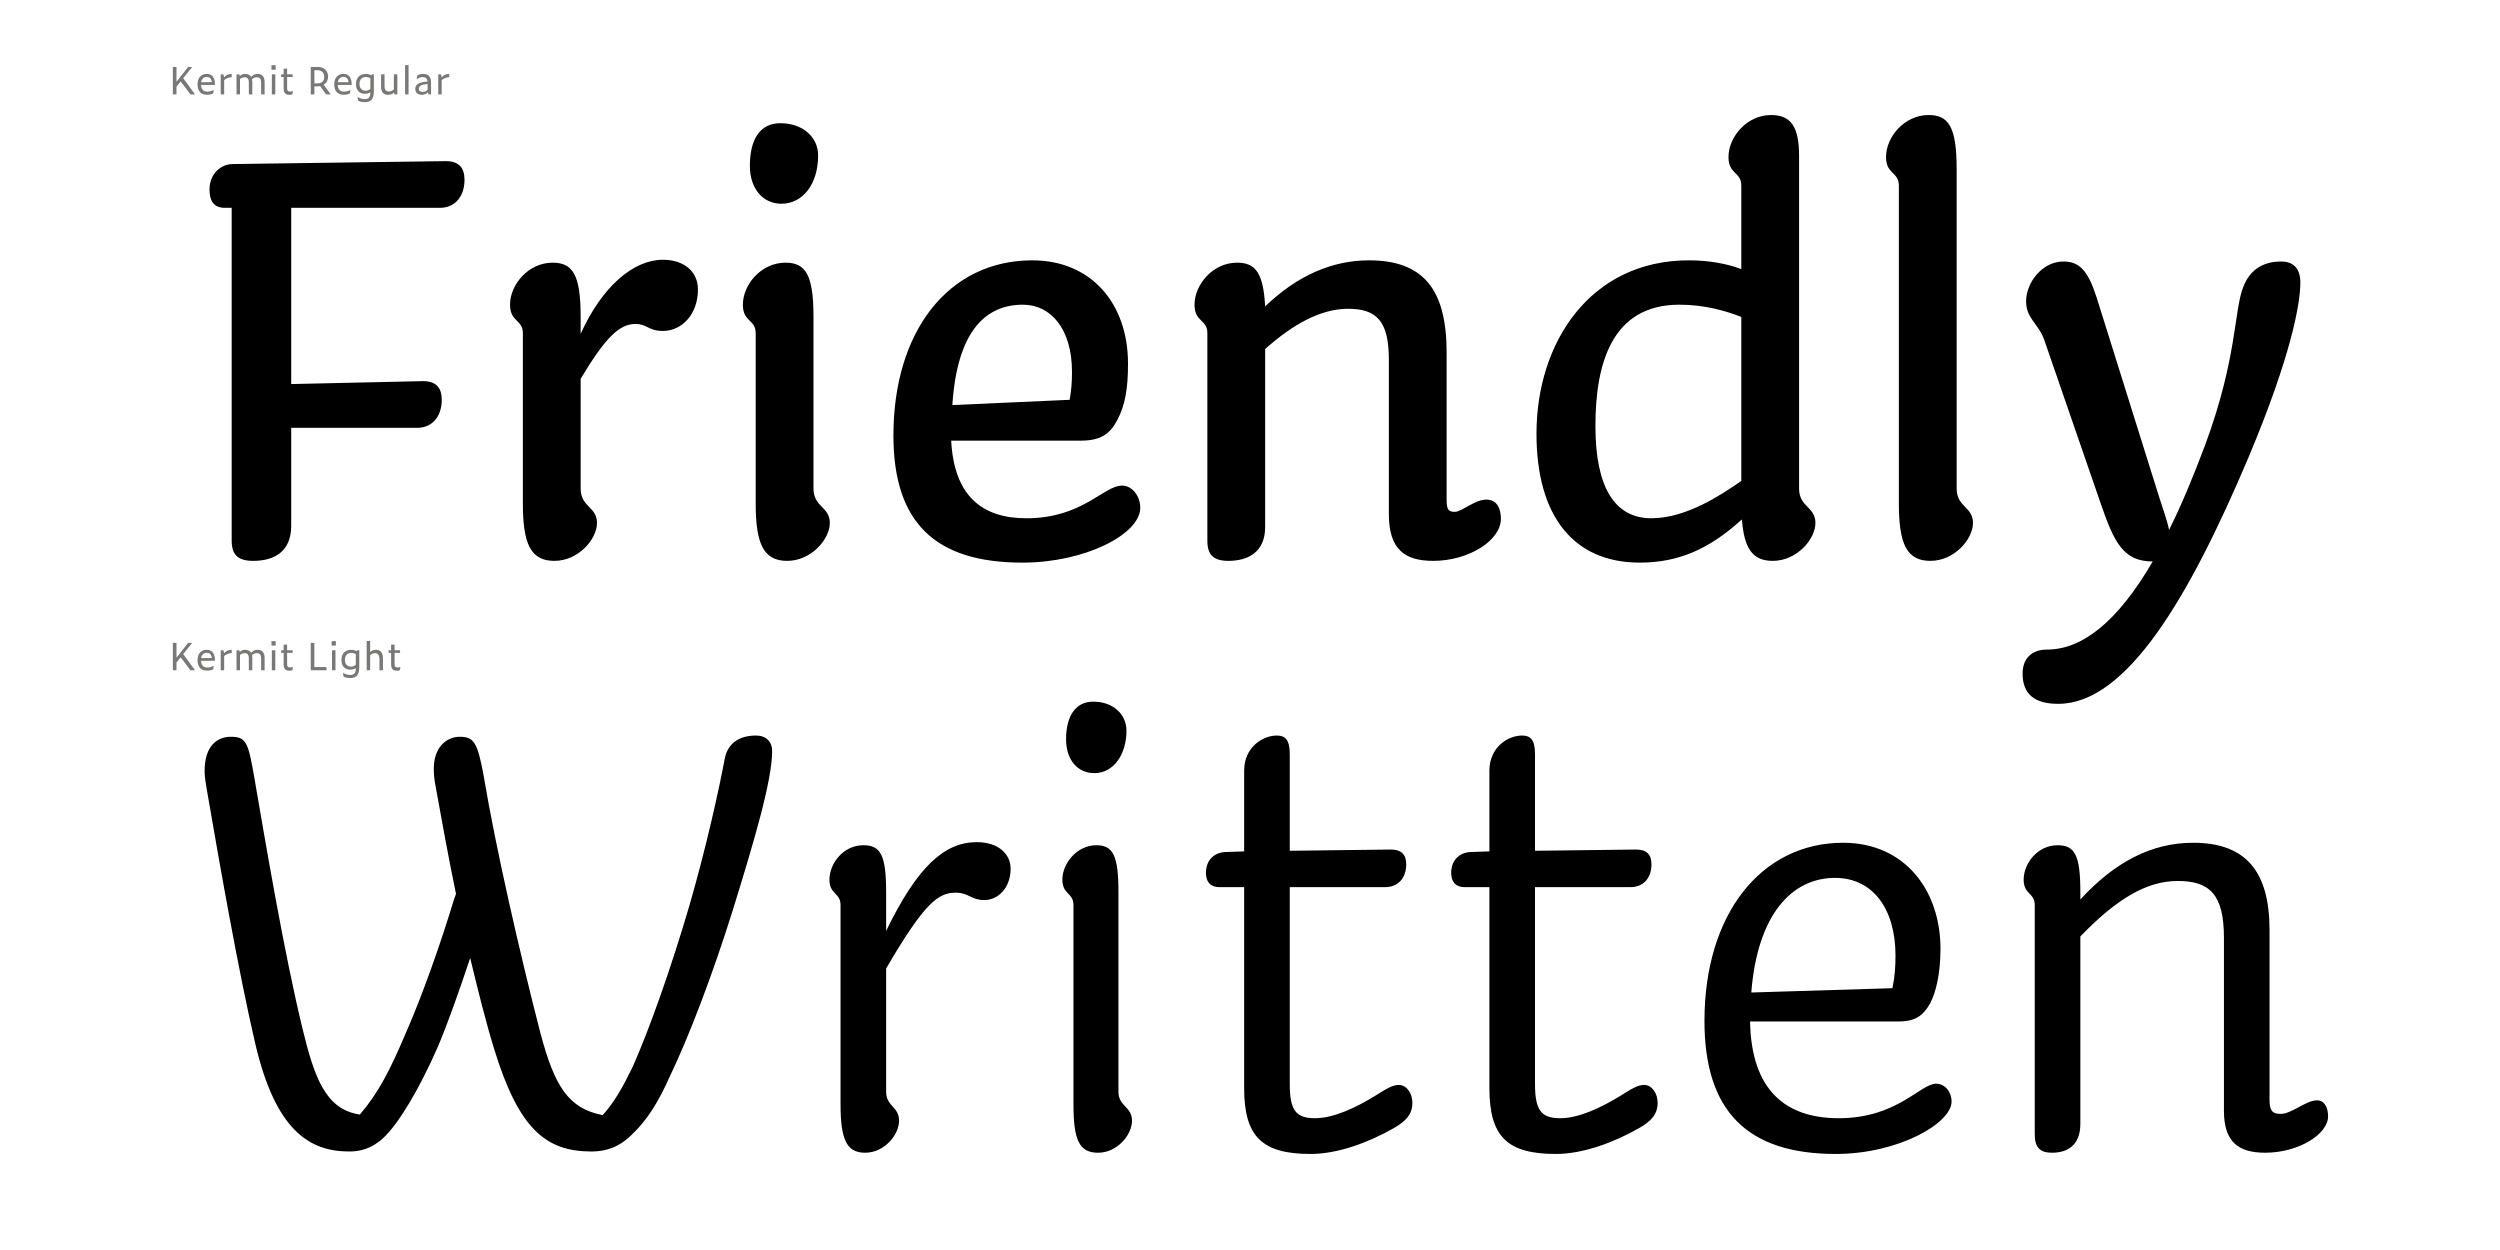 <?xml version="1.0" encoding="UTF-8"?>
<svg id="a" data-name="Layer 1" xmlns="http://www.w3.org/2000/svg" width="677.333mm" height="338.667mm" xmlns:xlink="http://www.w3.org/1999/xlink" viewBox="0 0 1920 960">
  <defs>
    <clipPath id="b">
      <rect width="1920" height="960" fill="none"/>
    </clipPath>
    <clipPath id="c">
      <rect width="1920" height="960" fill="none"/>
    </clipPath>
  </defs>
  <g clip-path="url(#b)">
    <g clip-path="url(#c)">
      <path d="M1554.169,675.638c0,11.358,8.519,9.938,8.519,19.404v176.055c0,10.412,4.259,14.198,13.251,14.198,11.832,0,21.77-5.679,21.77-22.244v-143.873c26.976-27.922,50.167-42.594,74.776-42.594s35.495,10.412,35.495,43.541v132.988c0,24.136,11.359,32.182,31.709,32.182,25.557,0,48.273-14.198,48.273-27.923,0-6.152-2.366-12.305-8.519-12.305-8.518,0-19.403,10.412-27.922,10.412-6.626,0-8.519-2.84-8.519-10.885v-130.148c0-44.487-17.511-67.204-58.685-67.204-31.236,0-59.632,14.198-86.608,43.54v-5.679c0-28.396-4.259-35.968-17.51-35.968-15.145,0-26.03,13.725-26.03,26.503M1409.356,674.217c28.869,0,46.38,23.663,46.38,59.632,0,8.518-.474,16.091-2.366,25.083l-108.379,3.313c4.733-60.105,31.236-88.028,64.365-88.028M1458.102,784.488c13.251,0,18.931-4.733,24.137-13.725,4.732-8.992,8.045-23.19,8.045-42.12,0-44.961-27.449-81.402-74.776-81.402-62.944,0-106.485,54.899-106.485,136.774,0,69.097,32.656,102.225,100.806,102.225,48.273,0,88.974-23.663,88.974-40.227,0-7.573-5.206-13.725-11.832-13.725-12.305,0-29.816,26.503-74.776,26.503-40.701,0-67.204-21.297-68.15-74.303h114.057ZM1114.518,670.432c0,6.152,2.839,10.885,10.412,10.885h18.93v154.285c0,37.388,13.725,50.639,51.113,50.639,20.35,0,44.013-8.518,63.891-19.877,8.992-5.206,14.198-10.412,14.198-19.404,0-7.099-4.26-13.724-10.412-13.724-4.733,0-9.465,2.839-18.457,8.518-14.672,8.992-31.709,17.038-45.907,17.038-15.145,0-19.404-6.626-19.404-26.503v-150.972h73.356c9.939,0,16.091-7.099,16.091-17.511,0-7.572-3.786-11.358-11.832-11.358l-77.615.946v-74.302c0-11.359-3.786-14.198-9.939-14.198-10.885,0-25.083,8.992-25.083,26.976v61.998l-13.725.473c-8.045,0-15.617,5.206-15.617,16.091M926.167,670.432c0,6.152,2.84,10.885,10.412,10.885h18.931v154.285c0,37.388,13.724,50.639,51.112,50.639,20.351,0,44.014-8.518,63.891-19.877,8.992-5.206,14.198-10.412,14.198-19.404,0-7.099-4.259-13.724-10.412-13.724-4.732,0-9.465,2.839-18.457,8.518-14.671,8.992-31.709,17.038-45.907,17.038-15.144,0-19.404-6.626-19.404-26.503v-150.972h73.357c9.938,0,16.091-7.099,16.091-17.511,0-7.572-3.787-11.358-11.832-11.358l-77.616.946v-74.302c0-11.359-3.786-14.198-9.938-14.198-10.885,0-25.083,8.992-25.083,26.976v61.998l-13.725.473c-8.046,0-15.618,5.206-15.618,16.091M815.902,675.638c0,11.358,8.519,9.938,8.519,19.404v152.865c0,27.449,4.26,37.388,18.931,37.388s26.029-13.725,26.029-24.61-10.411-10.885-10.411-22.244v-153.338c0-28.396-4.26-35.968-17.038-35.968-14.671,0-26.03,13.725-26.03,26.503M818.742,567.733c0,16.091,8.992,26.03,21.77,26.03,14.671,0,24.61-14.198,24.61-32.656,0-12.304-9.939-22.243-25.556-22.243-13.725,0-20.824,11.358-20.824,28.869M637.013,675.638c0,11.358,8.519,9.938,8.519,19.404v152.865c0,27.449,4.733,37.388,18.931,37.388,14.671,0,26.029-13.725,26.029-24.61s-9.938-10.885-9.938-22.244v-94.653c29.816-51.113,40.227-58.212,53.479-58.212,9.939,0,11.832,5.68,21.77,5.68,10.885,0,20.351-9.466,20.351-24.137,0-10.885-8.992-20.35-26.03-20.35-24.61,0-45.434,18.457-69.57,68.15v-29.816c0-28.396-4.26-35.968-17.511-35.968-15.145,0-26.03,13.725-26.03,26.503M157.125,592.342c0,4.733.947,8.992,1.893,15.145,9.939,57.738,24.137,138.667,36.915,193.565,15.618,67.204,41.647,83.295,72.41,83.295,7.572,0,17.037-1.893,26.029-10.412,11.359-10.411,27.45-36.914,42.121-70.516,7.572-17.984,16.091-42.121,24.61-67.677,6.152,25.556,12.305,50.166,18.457,70.043,18.931,61.525,39.755,78.562,74.776,78.562,10.412,0,20.824-2.839,31.236-13.251,11.358-10.885,19.877-24.137,29.342-45.434,14.198-29.815,31.709-75.249,47.327-124.942,17.037-54.899,30.762-101.279,30.762-123.996,0-7.099-4.732-11.831-12.305-11.831-12.778,0-21.77,5.679-24.136,17.984-4.26,22.716-13.725,66.257-26.976,112.164-15.145,51.586-31.236,96.073-43.541,123.996-7.572,15.617-14.198,27.449-23.19,37.388-26.503-5.206-36.915-22.244-47.8-62.945-16.091-62.471-34.548-143.399-43.54-197.352-4.733-26.029-7.573-30.289-18.458-30.289-10.412,0-20.35,8.519-19.877,25.557,0,4.259.473,7.572,1.42,12.778,4.259,23.663,9.465,52.532,15.618,82.348l-1.42,3.786c-9.939,33.129-24.61,74.776-37.388,103.645-11.832,27.923-20.824,45.434-35.022,61.998-26.503-3.786-35.022-28.869-44.014-65.784-14.671-60.578-28.396-142.926-36.914-192.146-4.733-27.449-6.153-32.182-17.985-32.182-10.885,0-20.35,7.099-20.35,26.503"/>
      <path d="M1556.03,231.312c0,13.445,9.411,17.031,13.893,29.579l43.472,125.936c10.308,30.027,17.479,44.368,39.887,44.368-27.338,47.058-54.676,67.674-81.118,67.674-12.549,0-18.823,7.619-18.823,18.375,0,15.686,8.963,23.305,27.338,23.305,52.436,0,100.39-81.119,146.103-189.128,33.165-78.877,39.887-118.764,39.887-134.45,0-10.308-4.93-16.134-14.79-16.134-14.341,0-24.201,6.722-29.13,19.719-7.171,18.375-4.482,54.229-29.132,121.006-9.411,25.097-18.374,46.609-27.786,65.432-1.344-7.618-5.378-17.478-11.204-36.75l-44.369-141.621c-6.722-21.064-13.445-27.786-25.546-27.786-16.582,0-28.682,16.582-28.682,30.475M1448.47,120.614c0,13.446,9.86,11.205,9.86,21.961v244.252c0,31.372,6.274,43.92,24.201,43.92,18.375,0,32.717-16.582,32.717-29.131s-12.549-12.1-12.549-26.442v-245.596c0-32.268-6.274-41.232-21.512-41.232-18.823,0-32.717,17.031-32.717,32.268M1225.285,327.22c0-47.954,12.549-93.219,64.537-93.219,18.823,0,34.957,4.482,47.505,9.412v125.935c-14.789,10.308-42.128,28.683-69.018,28.683-28.234,0-43.024-23.753-43.024-70.811M1327.468,120.614c0,13.446,9.859,11.205,9.859,21.961v64.088c-10.756-4.034-24.201-6.723-40.335-6.723-75.74,0-116.972,63.192-116.972,133.106,0,63.64,28.683,99.046,79.326,99.046,29.579,0,53.332-10.308,78.43-33.165,1.792,22.857,8.515,31.82,23.753,31.82,18.375,0,32.716-16.582,32.716-29.131s-12.549-12.1-12.549-26.442V119.718c0-22.408-6.274-31.372-21.512-31.372-18.823,0-32.716,17.031-32.716,32.268M917.401,234.001c0,13.445,9.86,11.204,9.86,21.961v159.548c0,10.756,4.93,15.237,16.134,15.237,15.686,0,28.235-7.17,28.235-25.993v-136.692c21.064-18.823,42.576-30.924,63.64-30.924,21.96,0,31.372,9.412,31.372,38.991v118.765c0,27.338,12.548,35.853,34.06,35.853,27.339,0,51.988-15.686,51.988-32.268,0-6.722-2.241-14.789-11.204-14.789s-18.823,9.411-24.201,9.411-6.275-2.241-6.275-9.86v-112.49c0-47.506-17.03-70.811-59.606-70.811-28.235,0-55.125,11.653-79.774,35.406-1.345-25.994-7.619-33.613-21.512-33.613-18.823,0-32.717,17.03-32.717,32.268M785.641,234.001c21.512,0,37.646,18.823,37.646,51.54,0,7.619-.448,13.893-1.793,21.512l-90.082,4.033c3.586-55.573,24.65-77.085,54.229-77.085M830.009,338.425c16.135,0,22.857-5.827,28.235-16.135,5.826-11.204,8.067-23.752,8.067-43.024,0-46.161-28.234-79.326-73.499-79.326-64.537,0-106.665,54.677-106.665,134.451,0,66.777,31.82,97.701,99.046,97.701,48.402,0,90.53-21.96,90.53-42.128,0-8.963-6.275-17.03-13.893-17.03-14.342,0-30.476,25.097-73.5,25.097-34.061,0-55.573-17.03-57.814-59.606h99.493ZM570.52,234.001c0,13.445,9.86,11.204,9.86,21.961v130.865c0,31.372,6.274,43.92,24.201,43.92,18.375,0,32.717-16.582,32.717-29.131s-12.549-12.1-12.549-26.442v-132.209c0-32.269-6.275-41.232-21.512-41.232-18.823,0-32.717,17.03-32.717,32.268M575.898,127.337c0,17.927,10.308,29.131,24.202,29.131,16.582,0,28.234-15.238,28.234-37.198,0-13.445-11.204-24.649-29.131-24.649-15.238,0-23.305,12.1-23.305,32.716M391.704,234.001c0,13.445,9.86,11.204,9.86,21.961v130.865c0,31.372,6.275,43.92,24.201,43.92,18.375,0,32.717-16.582,32.717-29.131s-12.549-12.1-12.549-26.442v-84.255c18.823-31.372,29.579-42.128,42.128-42.128,8.963,0,9.859,5.378,21.064,5.378,14.341,0,26.89-12.549,26.89-31.82,0-13.893-10.756-22.857-26.89-22.857-22.409,0-46.61,20.168-63.192,56.918v-13.445c0-32.269-6.274-41.232-21.512-41.232-18.823,0-32.717,17.03-32.717,32.268M160.9,145.712c0,7.619,2.689,13.893,11.652,13.893h5.378v255.456c0,11.205,4.93,15.686,16.583,15.686,16.134,0,29.131-7.17,29.131-26.89v-75.292h96.804c11.652,0,18.823-8.964,18.823-21.512,0-9.412-4.482-14.342-14.341-14.342l-101.286,2.241v-135.347h114.283c11.652,0,18.823-8.963,18.823-21.512,0-9.411-4.482-14.341-14.342-14.341l-163.581,2.241c-8.964,0-17.927,7.17-17.927,19.719"/>
      <path d="M345.004,59.309v-2.552c-2.436,0-4.408.87-5.829,2.639l-.522-2.291h-2.088v15.37h2.668v-10.962c1.537-1.305,3.828-2.204,5.771-2.204M321.601,68.096c0-2.03,2.03-3.19,6.786-3.596v4.524c-.928.957-2.378,1.566-3.741,1.566-2.059,0-3.045-.841-3.045-2.494M329.083,72.475h1.972v-9.338c0-4.64-2.552-6.38-6.177-6.38-1.711,0-3.103.377-4.495,1.305l-.435,2.871c1.537-1.189,2.958-1.711,4.64-1.711,2.059,0,3.509.899,3.77,3.364-6.438.493-9.425,2.262-9.425,5.597,0,3.277,2.204,4.611,5.046,4.611,2.03,0,3.567-.754,4.611-1.856l.493,1.537ZM311.103,72.475h2.668v-22.475h-2.668v22.475ZM303.099,72.475h2.059v-15.37h-2.668v11.6c-1.305,1.073-2.494,1.537-3.857,1.537-2.088,0-3.306-.957-3.306-4.147v-8.99h-2.668v9.425c0,4.408,2.059,6.293,5.597,6.293,1.682,0,3.045-.609,4.292-1.769l.551,1.421ZM276.072,64.442c0-3.335,1.856-5.278,4.872-5.278,1.479,0,2.436.319,3.509.957v8.12c-1.218,1.044-2.175,1.421-3.77,1.421-2.813,0-4.611-2.001-4.611-5.22M287.121,69.865v-12.76h-1.537l-.406.783c-1.305-.783-2.755-1.131-4.321-1.131-4.408,0-7.453,2.9-7.453,7.685,0,5.017,2.697,7.598,6.873,7.598,1.682,0,3.045-.464,4.176-1.247,0,4.031-1.421,5.307-4.408,5.307-1.827,0-3.422-.464-5.481-1.653l.493,2.9c1.479.754,3.335,1.102,4.901,1.102,4.089,0,7.163-1.276,7.163-8.584M263.747,59.048c2.262,0,3.625,1.334,3.973,4.06h-8.236c.435-2.929,2.349-4.06,4.263-4.06M268.735,71.692l.435-2.755c-1.45.957-2.987,1.45-4.959,1.45-2.465,0-4.611-1.189-4.814-5.162h10.701c0-5.597-2.03-8.468-6.409-8.468-3.741,0-6.989,2.61-6.989,7.975,0,5.829,3.277,8.033,7.279,8.033,2.117,0,3.538-.348,4.756-1.073M241.446,64.036v-10.15h2.059c3.654,0,5.51,1.972,5.51,5.22,0,3.045-1.769,4.93-5.51,4.93h-2.059ZM241.446,66.356h2.262c.754,0,1.479-.087,2.175-.203l4.524,6.322h3.625l-5.423-7.395c2.059-1.276,3.335-3.422,3.335-6.235,0-4.756-3.248-7.395-7.743-7.395h-5.539v21.025h2.784v-6.119ZM224.568,72.417l.377-2.494c-.696.261-1.508.406-2.117.406-1.682,0-2.32-.754-2.32-2.552v-8.642h4.234v-2.03h-4.234v-4.35h-2.668v4.35h-1.943v2.03h1.943v8.816c0,3.799,1.769,4.872,4.466,4.872.899,0,1.479-.087,2.262-.406M208.763,72.475h2.668v-15.37h-2.668v15.37ZM208.473,53.538h3.248v-3.451h-3.248v3.451ZM187.797,59.338c2.088,0,3.306.928,3.306,4.147v8.99h2.668v-9.454c0-.841-.087-1.566-.203-2.233,1.247-1.015,2.349-1.45,3.683-1.45,2.088,0,3.306.928,3.306,4.147v8.99h2.668v-9.454c0-4.379-2.03-6.264-5.626-6.264-1.885,0-3.335.812-4.698,2.262-.928-1.566-2.552-2.262-4.727-2.262-1.595,0-2.813.58-3.973,1.595l-.493-1.247h-2.059v15.37h2.668v-11.774c1.189-.957,2.233-1.363,3.48-1.363M177.937,59.309v-2.552c-2.436,0-4.408.87-5.829,2.639l-.522-2.291h-2.088v15.37h2.668v-10.962c1.537-1.305,3.828-2.204,5.771-2.204M158.739,59.048c2.262,0,3.625,1.334,3.973,4.06h-8.236c.435-2.929,2.349-4.06,4.263-4.06M163.727,71.692l.435-2.755c-1.45.957-2.987,1.45-4.959,1.45-2.465,0-4.611-1.189-4.814-5.162h10.701c0-5.597-2.03-8.468-6.409-8.468-3.741,0-6.989,2.61-6.989,7.975,0,5.829,3.277,8.033,7.279,8.033,2.117,0,3.538-.348,4.756-1.073M146.269,72.475h3.509l-9.077-12.412,6.902-8.613h-3.132l-8.932,11.368v-11.368h-2.784v21.025h2.784v-5.945l3.219-4.002,7.511,9.947Z" fill="#787876"/>
      <path d="M307.101,514.696l.377-2.494c-.696.261-1.508.406-2.117.406-1.682,0-2.32-.754-2.32-2.552v-8.642h4.234v-2.03h-4.234v-4.35h-2.668v4.35h-1.943v2.03h1.943v8.816c0,3.799,1.769,4.872,4.466,4.872.899,0,1.479-.087,2.262-.406M288.048,501.617c1.769,0,3.393,1.073,3.393,4.727v8.41h2.668v-9.048c0-4.785-2.059-6.67-5.539-6.67-1.682,0-3.045.58-4.292,1.711v-8.468h-2.668v22.475h2.668v-11.542c1.305-1.102,2.407-1.595,3.77-1.595M264.878,506.721c0-3.335,1.856-5.278,4.872-5.278,1.479,0,2.436.319,3.509.957v8.12c-1.218,1.044-2.175,1.421-3.77,1.421-2.813,0-4.611-2.001-4.611-5.22M275.927,512.144v-12.76h-1.537l-.406.783c-1.305-.783-2.755-1.131-4.321-1.131-4.408,0-7.453,2.9-7.453,7.685,0,5.017,2.697,7.598,6.873,7.598,1.682,0,3.045-.464,4.176-1.247,0,4.031-1.421,5.307-4.408,5.307-1.827,0-3.422-.464-5.481-1.653l.493,2.9c1.479.754,3.335,1.102,4.901,1.102,4.089,0,7.163-1.276,7.163-8.584M254.989,514.754h2.668v-15.37h-2.668v15.37ZM254.699,495.817h3.248v-3.451h-3.248v3.451ZM238.662,514.754h12.064v-2.436h-9.309v-18.589h-2.755v21.025ZM224.568,514.696l.377-2.494c-.696.261-1.508.406-2.117.406-1.682,0-2.32-.754-2.32-2.552v-8.642h4.234v-2.03h-4.234v-4.35h-2.668v4.35h-1.943v2.03h1.943v8.816c0,3.799,1.769,4.872,4.466,4.872.899,0,1.479-.087,2.262-.406M208.763,514.754h2.668v-15.37h-2.668v15.37ZM208.473,495.817h3.248v-3.451h-3.248v3.451ZM187.797,501.617c2.088,0,3.306.928,3.306,4.147v8.99h2.668v-9.454c0-.841-.087-1.566-.203-2.233,1.247-1.015,2.349-1.45,3.683-1.45,2.088,0,3.306.928,3.306,4.147v8.99h2.668v-9.454c0-4.379-2.03-6.264-5.626-6.264-1.885,0-3.335.812-4.698,2.262-.928-1.566-2.552-2.262-4.727-2.262-1.595,0-2.813.58-3.973,1.595l-.493-1.247h-2.059v15.37h2.668v-11.774c1.189-.957,2.233-1.363,3.48-1.363M177.937,501.588v-2.552c-2.436,0-4.408.87-5.829,2.639l-.522-2.291h-2.088v15.37h2.668v-10.962c1.537-1.305,3.828-2.204,5.771-2.204M158.739,501.327c2.262,0,3.625,1.334,3.973,4.06h-8.236c.435-2.929,2.349-4.06,4.263-4.06M163.727,513.971l.435-2.755c-1.45.957-2.987,1.45-4.959,1.45-2.465,0-4.611-1.189-4.814-5.162h10.701c0-5.597-2.03-8.468-6.409-8.468-3.741,0-6.989,2.61-6.989,7.975,0,5.829,3.277,8.033,7.279,8.033,2.117,0,3.538-.348,4.756-1.073M146.269,514.754h3.509l-9.077-12.412,6.902-8.613h-3.132l-8.932,11.368v-11.368h-2.784v21.025h2.784v-5.945l3.219-4.002,7.511,9.947Z" fill="#787876"/>
    </g>
  </g>
</svg>